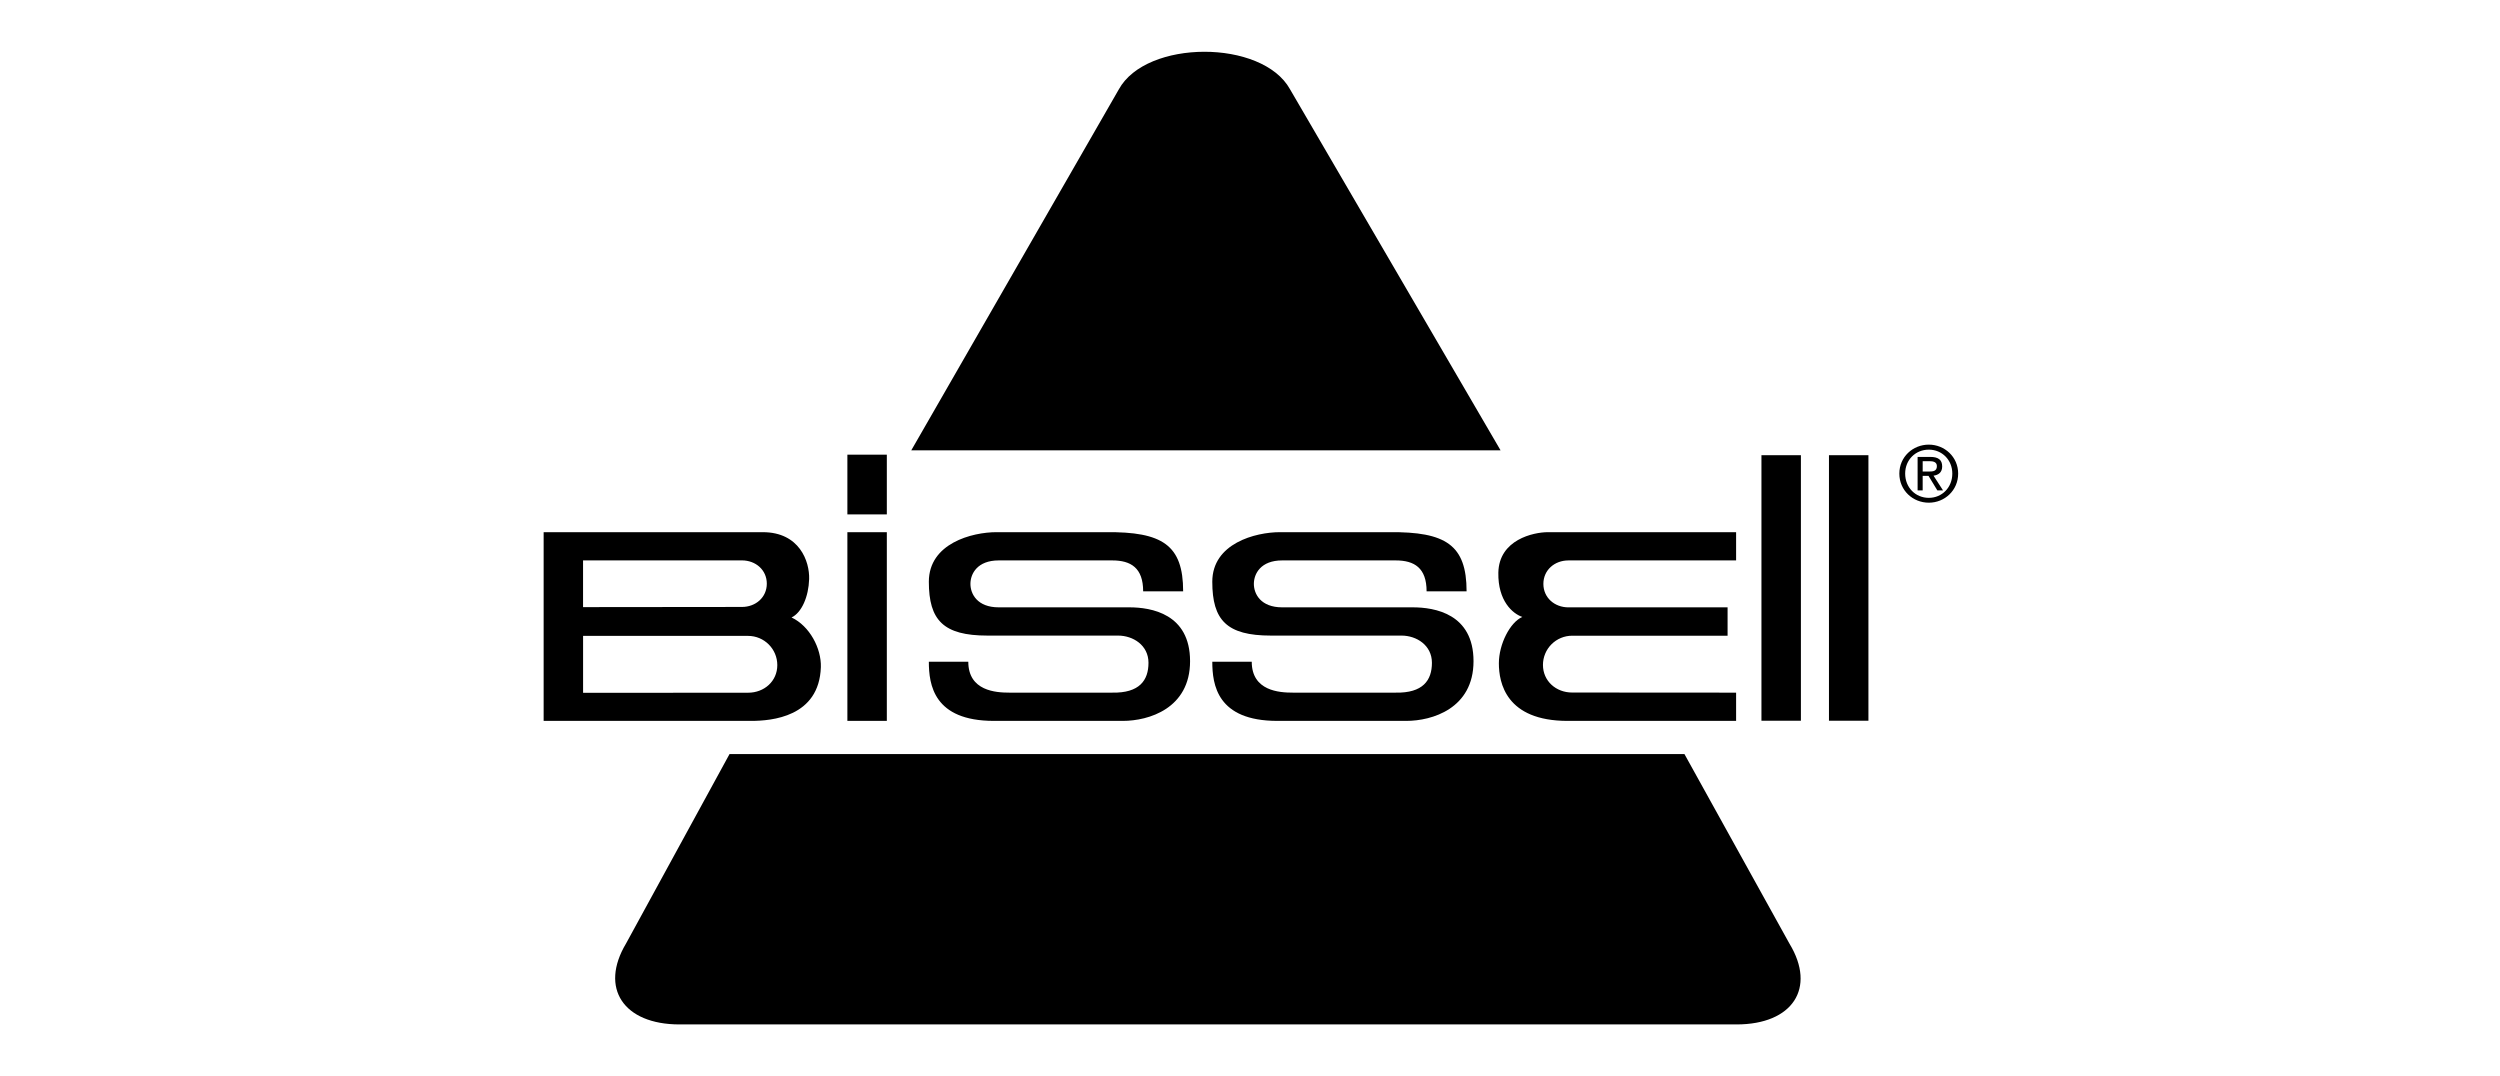 <?xml version="1.0" encoding="UTF-8"?>
<svg xmlns="http://www.w3.org/2000/svg" width="676" height="291" viewBox="0 0 676 291" fill="none">
  <path fill-rule="evenodd" clip-rule="evenodd" d="M229.131 194.931H239.798V143.9H229.131V194.931ZM229.131 139.093H239.798V122.949H229.131V139.093ZM476.295 194.878H486.965V123.088H476.295V194.878ZM494.552 194.878H505.222V123.088H494.552V194.878ZM214.035 166.963C216.774 165.665 218.647 161.341 218.792 156.586C218.937 151.828 216.198 143.9 206.252 143.9H147V194.931H203.077C208.556 194.931 221.529 193.921 221.961 180.37C222.106 175.325 218.935 169.271 214.035 166.963ZM157.658 151.53H200.617C204.332 151.53 207.345 154.108 207.345 157.825C207.345 161.539 204.332 164.119 200.617 164.119L157.658 164.164V151.53ZM202.283 187.311L157.666 187.34V171.945H202.283C206.646 171.945 210.183 175.482 210.183 179.845C210.183 184.208 206.644 187.311 202.283 187.311ZM405.152 154.854C405.008 162.494 409.04 165.955 411.636 166.82C408.322 168.261 405.295 174.172 405.295 179.363C405.295 184.551 407.167 194.931 423.891 194.931H469.443V187.291L425.115 187.262C420.75 187.262 417.214 184.157 417.214 179.794C417.214 178.756 417.418 177.729 417.815 176.771C418.212 175.812 418.794 174.941 419.528 174.208C420.262 173.475 421.133 172.893 422.092 172.496C423.05 172.1 424.078 171.896 425.115 171.896H467.138V164.226L424.105 164.23C420.36 164.23 417.33 161.627 417.33 157.884C417.33 154.14 420.36 151.538 424.105 151.538H469.443V143.902H418.555C414.664 143.9 405.321 145.918 405.152 154.854ZM305.361 164.224H270.044C264.278 164.224 262.404 160.621 262.404 157.88C262.404 155.142 264.278 151.536 270.044 151.536H300.749C305.795 151.536 309.109 153.554 309.109 159.898H319.922C319.922 147.357 314.299 143.753 299.019 143.898H269.467C262.835 143.898 251.159 146.924 251.159 157.303C251.159 167.683 255.052 171.864 267.016 171.864H302.333C306.371 171.864 310.55 174.46 310.55 179.217C310.55 183.973 308.101 187.434 300.749 187.289H272.926C269.322 187.289 261.827 186.855 261.827 178.927H251.159C251.159 185.126 252.456 194.929 268.745 194.929H303.632C310.55 194.929 321.794 191.613 321.794 178.784C321.794 165.955 311.274 164.224 305.361 164.224ZM521.553 120.228C517.233 120.228 513.58 123.55 513.58 128.058C513.58 132.607 517.233 135.929 521.553 135.929C525.83 135.929 529.487 132.607 529.487 128.058C529.487 123.55 525.83 120.228 521.553 120.228ZM521.553 134.618C517.959 134.618 515.156 131.836 515.156 128.056C515.156 124.339 517.959 121.585 521.553 121.585C525.102 121.585 527.905 124.337 527.905 128.056C527.905 131.836 525.102 134.618 521.553 134.618Z" fill="black"></path>
  <path fill-rule="evenodd" clip-rule="evenodd" d="M522.823 128.618C524.151 128.45 525.165 127.745 525.165 126.126C525.165 124.339 524.106 123.55 521.968 123.55H518.521V132.605H519.891V128.679H521.471L523.859 132.605H525.396L522.823 128.618ZM519.893 127.506V124.703H521.761C522.716 124.703 523.734 124.911 523.734 126.032C523.734 127.424 522.696 127.506 521.535 127.506H519.893ZM382.005 164.224H346.687C340.922 164.224 339.045 160.621 339.045 157.88C339.045 155.142 340.92 151.536 346.687 151.536H377.39C382.438 151.536 385.752 153.554 385.752 159.898H396.565C396.565 147.357 390.943 143.753 375.661 143.898H346.109C339.479 143.898 327.803 146.924 327.803 157.303C327.803 167.683 331.695 171.864 343.661 171.864H378.975C383.013 171.864 387.193 174.46 387.193 179.217C387.193 183.973 384.746 187.434 377.39 187.289H349.572C345.965 187.289 338.471 186.855 338.471 178.927H327.805C327.805 185.126 329.101 194.929 345.393 194.929H380.275C387.195 194.929 398.44 191.613 398.44 178.784C398.44 165.955 387.915 164.224 382.005 164.224ZM405.755 121.773L348.803 24.109C341.304 10.608 309.963 10.632 302.53 24.164L246.406 121.773H405.755ZM455.469 203.892H197.268L169.274 255.141C162.078 267.169 168.581 277.006 183.726 277.006H469.571C484.716 277.006 491.163 267.195 483.895 255.205L455.469 203.892Z" fill="black"></path>
</svg>

